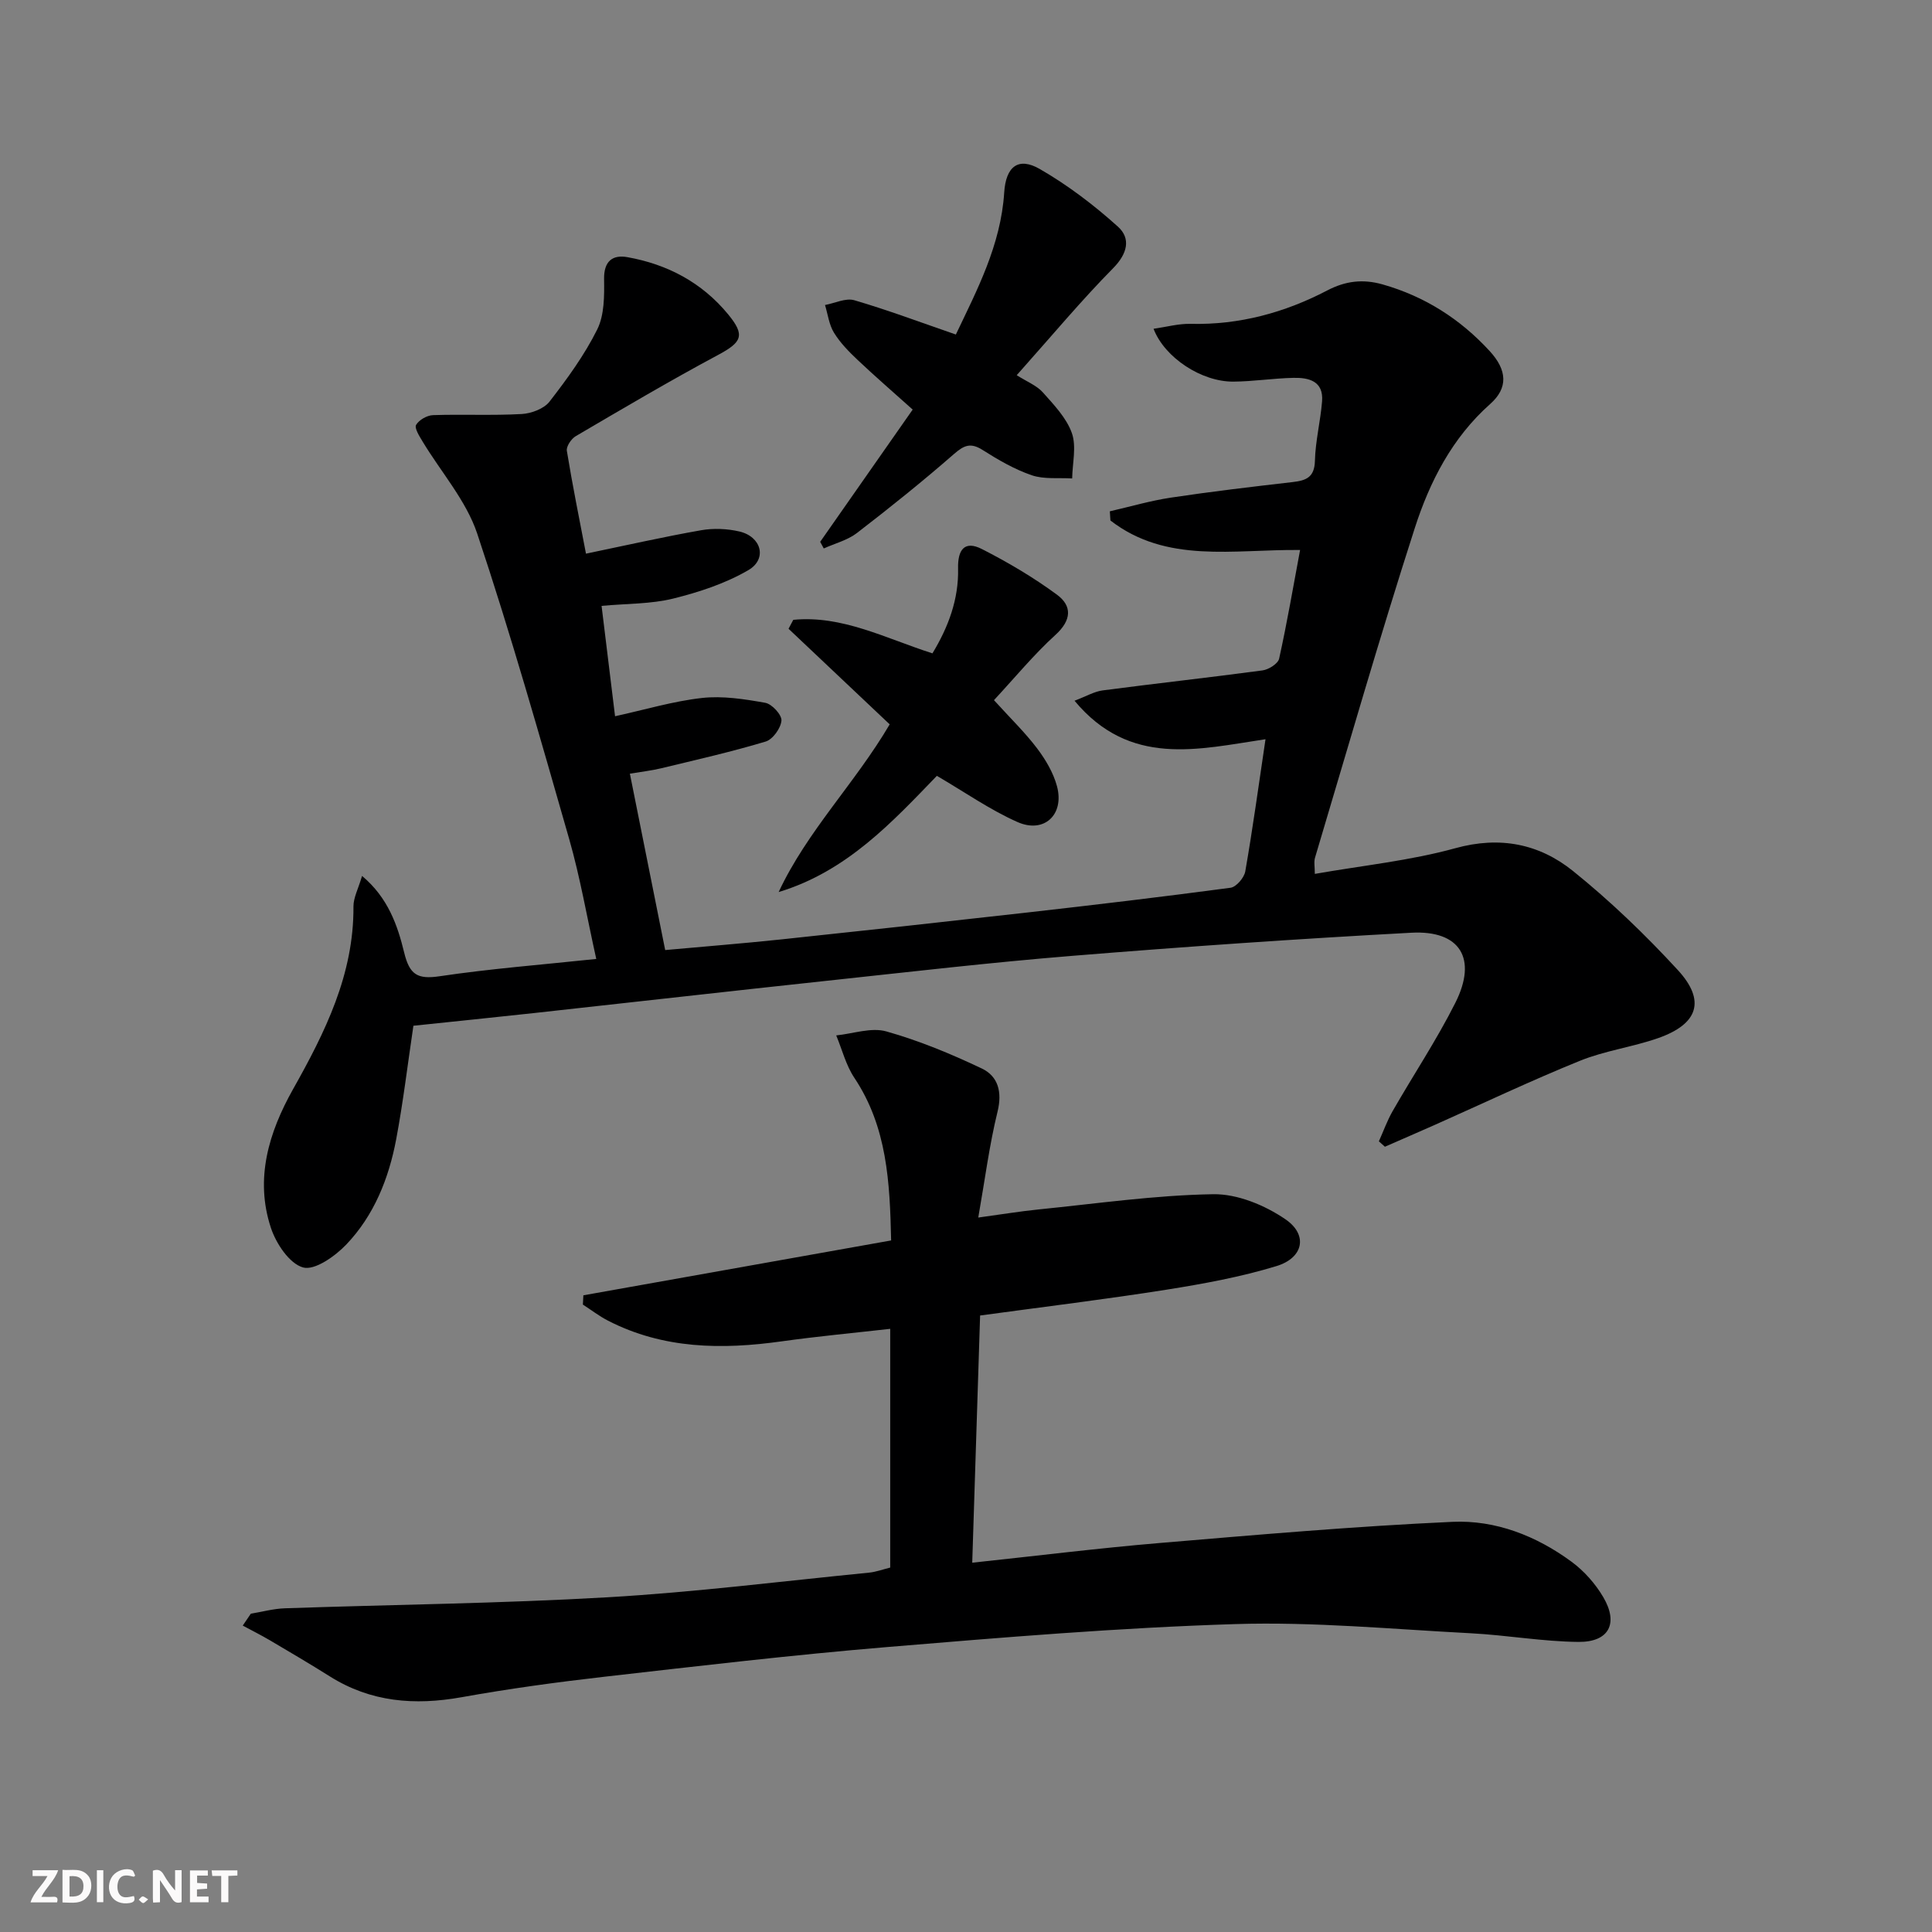 <svg enable-background="new 0 0 400 400" viewBox="0 0 400 400" xmlns="http://www.w3.org/2000/svg"><rect x="0" y="0" width="400" height="400" fill="#808080" stroke="none"/><g fill="#fbfafa"><path d="m37.59 393.81c-.92.31-1.52.05-2-.78-.7-1.2-1.52-2.34-2.47-3.78v4.59c-.55.03-.95.05-1.41.07-.03-.37-.06-.64-.06-.91 0-1.91 0-3.81 0-5.7 1.13-.41 1.77-.03 2.29.91.62 1.11 1.38 2.14 2.31 3.19v-4.2h1.35v6.61z"/><path d="m12.94 393.88v-6.75c1.9.19 3.93-.54 5.37 1.29.8 1.01.78 2.88.03 3.97-1.37 1.97-3.4 1.51-5.4 1.49m1.45-1.22c2.04.12 2.92-.58 2.89-2.21-.03-1.51-.98-2.19-2.89-2z"/><path d="m11.81 393.87h-5.49c.68-2.18 2.47-3.48 3.51-5.45h-3.08v-1.21h5.29c-.71 2.13-2.44 3.48-3.47 5.51.86 0 1.63.04 2.39-.01.79-.05 1.14.21.85 1.16"/><path d="m39.33 393.86v-6.61h3.7v1.07h-2.22v1.52c.68.04 1.34.09 2.07.13v1.07c-.72.05-1.38.09-2.1.14v1.48h2.4v1.19h-3.85z"/><path d="m27.71 388.56c-1.15-.3-2.46-.61-3.1.64-.37.73-.41 1.93-.06 2.67.63 1.35 1.99.93 3.17.68.35.94-.01 1.32-.93 1.46-1.62.25-3.05-.27-3.76-1.48-.73-1.25-.6-3.03.31-4.17.88-1.11 2.71-1.7 4-1.16.32.13.44.74.65 1.12-.1.08-.19.16-.28.24"/><path d="m49.15 387.24v1.07c-.59.02-1.17.05-1.87.08v5.44h-1.48v-5.44h-1.85c-.05-.4-.08-.73-.13-1.15z"/><path d="m20.06 387.21h1.33v6.62h-1.33z"/><path d="m30.68 393.25c-.49.38-.8.79-1.05.76-.32-.05-.6-.45-.9-.7.26-.24.51-.64.8-.67.29-.04.62.3 1.15.61"/></g><path d="m272.22 180.93c9.96-1.75 19.75-2.74 29.1-5.32 9.26-2.56 17.37-.89 24.34 4.71 7.73 6.22 14.97 13.19 21.7 20.5 5.85 6.35 4.24 11.2-4.06 14.11-5.31 1.86-11.04 2.6-16.23 4.71-10.14 4.11-20.04 8.82-30.04 13.27-3.42 1.52-6.87 3-10.3 4.51-.42-.37-.84-.74-1.25-1.12.95-2.1 1.72-4.3 2.87-6.29 4.29-7.49 9.1-14.7 12.97-22.4 4.6-9.15.98-15.04-9.1-14.5-23.4 1.26-46.78 2.88-70.13 4.78-17.05 1.38-34.06 3.37-51.08 5.19-20.15 2.16-40.29 4.45-60.43 6.66-8.25.9-16.5 1.74-24.99 2.63-1.18 7.92-2.11 15.78-3.57 23.54-1.53 8.1-4.59 15.76-10.34 21.77-2.31 2.42-6.54 5.41-8.94 4.73-2.82-.79-5.59-4.95-6.66-8.22-3.35-10.15-.43-19.75 4.59-28.68 6.65-11.82 12.6-23.77 12.51-37.82-.01-1.85 1.01-3.7 1.78-6.34 5.39 4.52 7.35 10.24 8.71 15.83 1.12 4.61 2.73 5.63 7.36 4.94 10.48-1.56 21.08-2.38 32.42-3.58-1.94-8.71-3.33-16.87-5.59-24.77-6.07-21.18-12.08-42.4-19.06-63.3-2.29-6.85-7.5-12.73-11.32-19.08-.65-1.08-1.71-2.75-1.33-3.42.6-1.03 2.26-1.98 3.5-2.02 6.11-.21 12.24.11 18.34-.23 2.01-.11 4.63-1.08 5.79-2.58 3.65-4.71 7.23-9.62 9.87-14.93 1.49-3 1.47-6.94 1.42-10.45-.06-3.71 1.78-5.06 4.81-4.52 8.27 1.47 15.42 5.23 20.84 11.8 3.63 4.4 2.9 5.8-2.11 8.48-9.95 5.33-19.68 11.08-29.42 16.79-.92.54-1.98 2.12-1.83 3.03 1.17 7.16 2.62 14.28 3.96 21.29 8.3-1.72 16.04-3.48 23.84-4.85 2.56-.45 5.39-.33 7.93.26 4.57 1.07 5.8 5.7 1.85 8-4.74 2.76-10.2 4.56-15.57 5.89-4.61 1.14-9.52 1.02-14.82 1.51.92 7.53 1.83 15.01 2.79 22.85 6.14-1.34 12-3.11 17.98-3.78 4.3-.48 8.82.23 13.13 1 1.38.25 3.44 2.5 3.34 3.68-.13 1.58-1.8 3.9-3.27 4.34-7.11 2.14-14.38 3.78-21.61 5.53-2.07.5-4.2.73-6.5 1.12 2.44 12.21 4.81 24.04 7.31 36.52 7.94-.72 15.98-1.36 23.98-2.2 17.02-1.8 34.03-3.66 51.03-5.58 14.03-1.59 28.05-3.25 42.04-5.12 1.18-.16 2.82-2.07 3.05-3.38 1.54-8.82 2.75-17.69 4.19-27.37-13.96 2.08-28.06 5.83-39.54-7.97 2.43-.92 4.08-1.91 5.83-2.14 11.02-1.45 22.08-2.66 33.09-4.14 1.27-.17 3.21-1.39 3.44-2.43 1.64-7.4 2.91-14.87 4.34-22.5-13.82-.16-27.64 2.88-39.27-6.11-.04-.63-.08-1.27-.12-1.9 4.21-.96 8.37-2.19 12.63-2.83 8.37-1.26 16.79-2.25 25.2-3.22 2.78-.32 4.54-.95 4.63-4.39.1-4.11 1.15-8.2 1.48-12.32.34-4.21-2.75-4.94-5.94-4.87-4.15.09-8.29.75-12.43.78-6.55.05-14.22-4.93-16.52-10.94 2.67-.38 5.18-1.08 7.68-1.02 10.07.24 19.45-2.31 28.27-6.91 3.78-1.98 7.38-2.41 11.46-1.26 8.74 2.48 16.08 7.17 22.16 13.78 3.69 4 3.85 7.68.13 10.98-7.9 7.02-12.53 16.1-15.63 25.74-7.27 22.58-13.83 45.4-20.62 68.13-.29.88-.06 1.91-.06 3.42z" fill="#000001"/><path d="m51.93 334.1c2.35-.39 4.69-1.04 7.06-1.12 22.28-.77 44.58-.99 66.82-2.28 18.07-1.05 36.07-3.32 54.1-5.1 1.45-.14 2.86-.67 4.4-1.05 0-16.44 0-32.71 0-49.43-7.7.87-15.1 1.56-22.46 2.59-12.4 1.74-24.52 1.6-35.97-4.28-1.82-.94-3.47-2.21-5.2-3.33.03-.64.07-1.28.1-1.92 21.04-3.75 42.09-7.5 63.72-11.36-.27-12.05-.81-23.47-7.63-33.69-1.73-2.6-2.52-5.83-3.74-8.76 3.48-.35 7.24-1.71 10.37-.83 6.78 1.91 13.39 4.65 19.77 7.68 3.36 1.6 4.27 4.83 3.26 8.94-1.69 6.88-2.59 13.96-3.99 21.92 4.72-.64 8.56-1.28 12.41-1.67 12.06-1.21 24.12-2.96 36.2-3.16 5.03-.09 10.74 2.28 15 5.2 4.71 3.23 3.71 7.98-1.87 9.68-7.41 2.26-15.13 3.67-22.8 4.89-12.6 1.99-25.27 3.53-38.56 5.34-.54 16.97-1.07 33.82-1.63 51.18 13.46-1.43 26.12-3.01 38.83-4.08 20.18-1.7 40.37-3.46 60.59-4.38 8.91-.41 17.38 2.9 24.66 8.26 2.6 1.91 4.93 4.54 6.57 7.33 3.2 5.44 1.19 9.32-5.12 9.27-7.43-.07-14.84-1.4-22.28-1.79-16.26-.84-32.57-2.41-48.81-1.9-24.07.75-48.12 2.76-72.13 4.76-19.52 1.63-38.99 3.92-58.46 6.14-9.89 1.13-19.78 2.48-29.57 4.24-9.72 1.74-18.82 1.03-27.33-4.34-4.08-2.57-8.24-5.01-12.39-7.46-1.82-1.07-3.72-2.02-5.59-3.03.57-.83 1.12-1.65 1.67-2.46z" fill="#000001"/><path d="m169.81 112.18c6.36-9.09 12.71-18.18 19.15-27.38-4.02-3.61-7.78-6.86-11.39-10.27-1.81-1.71-3.61-3.54-4.9-5.64-1.03-1.67-1.27-3.81-1.86-5.74 2.04-.38 4.3-1.51 6.07-.99 6.96 2.04 13.77 4.6 21.02 7.1 4.33-9.11 9.31-18.49 10.01-29.4.34-5.37 2.91-7.44 7.38-4.86 5.78 3.33 11.21 7.46 16.17 11.93 2.7 2.44 1.99 5.57-1 8.6-6.53 6.61-12.5 13.78-19.96 22.15 2.15 1.37 4.15 2.14 5.41 3.56 2.3 2.58 4.9 5.29 6.01 8.43.98 2.79.11 6.23.06 9.39-2.8-.18-5.8.21-8.36-.66-3.57-1.22-6.96-3.19-10.17-5.23-2.48-1.58-3.84-1-5.94.83-6.5 5.67-13.25 11.09-20.09 16.35-1.95 1.5-4.56 2.16-6.87 3.2-.25-.46-.49-.91-.74-1.37z" fill="#000001"/><path d="m205.79 144.96c3.43 3.78 6.43 6.68 8.92 9.97 1.77 2.34 3.38 5.06 4.13 7.86 1.57 5.88-2.67 9.85-8.19 7.4-5.7-2.53-10.9-6.19-16.68-9.56-9.17 9.49-18.61 19.78-32.76 24.06 5.9-12.63 15.82-22.52 22.99-34.72-6.9-6.52-13.92-13.16-20.94-19.79.33-.62.66-1.23.98-1.85 10.1-.99 19.05 3.81 28.81 6.94 3.27-5.39 5.46-11.18 5.31-17.59-.09-3.85 1.33-5.84 4.92-4.01 5.4 2.75 10.69 5.87 15.56 9.46 3.15 2.32 3.04 5.26-.31 8.31-4.51 4.1-8.43 8.88-12.74 13.52z" fill="#000001"/></svg>
